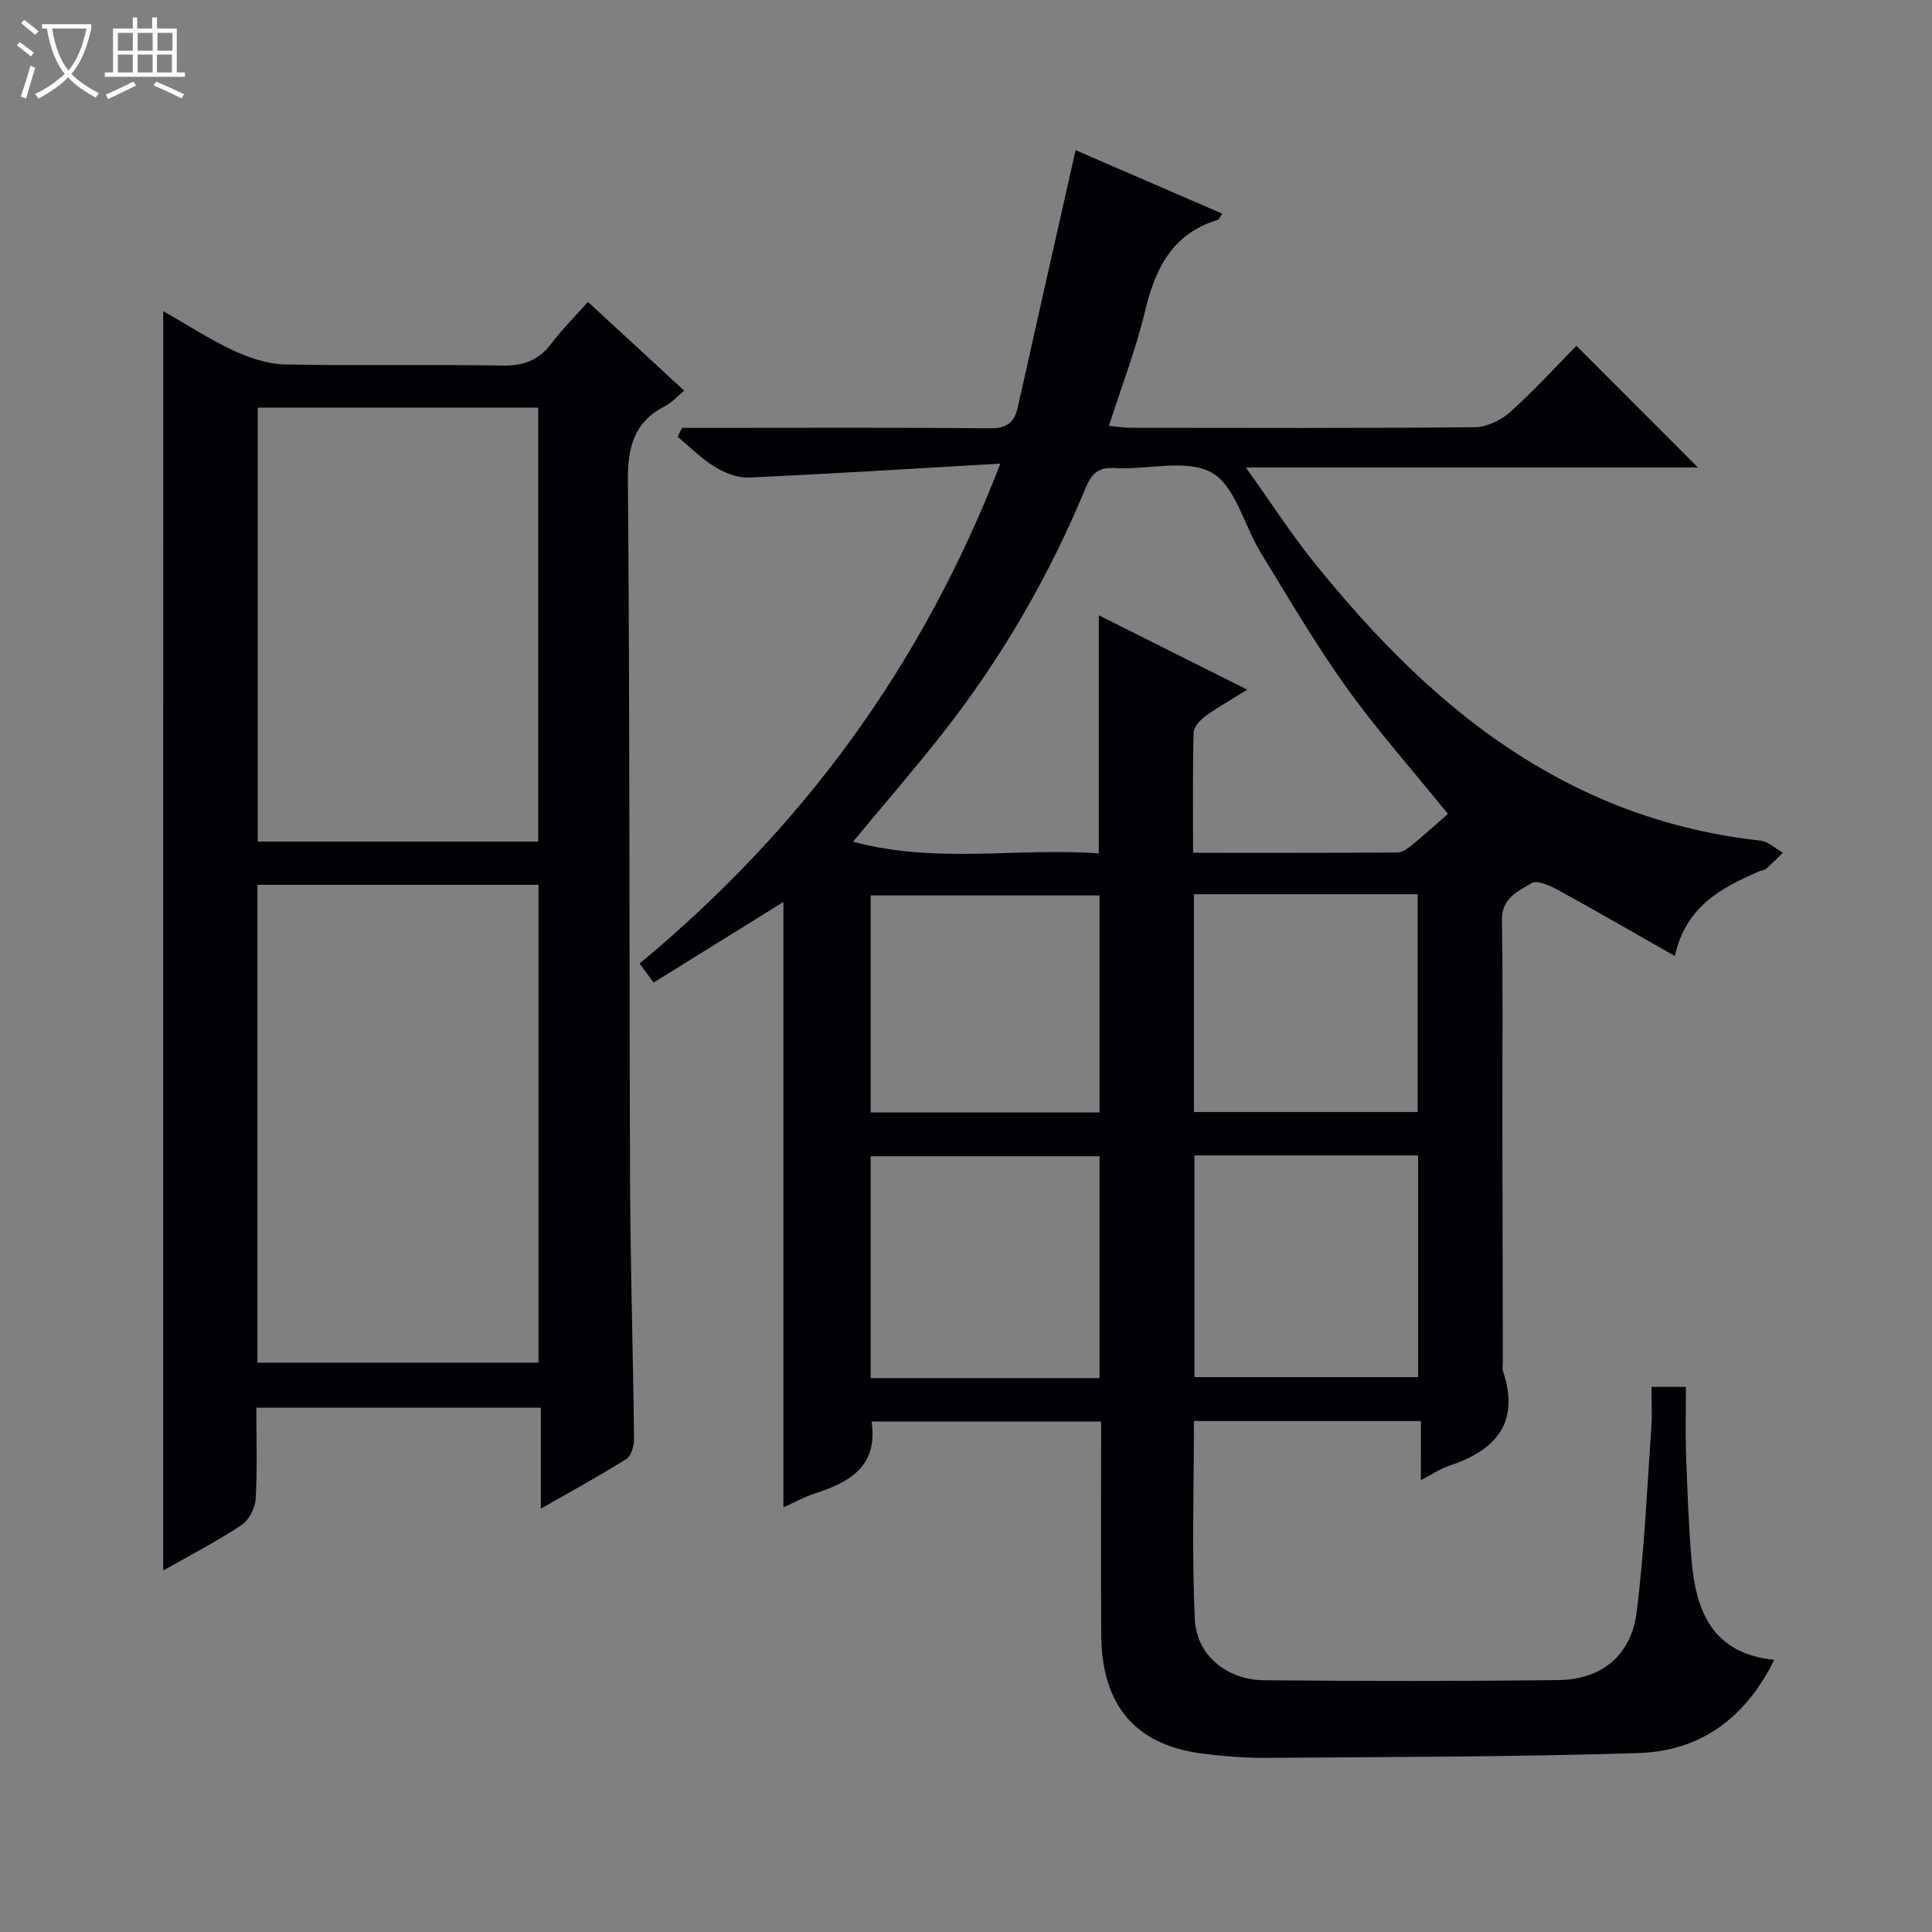 <svg enable-background="new 0 0 400 400" viewBox="0 0 400 400" xmlns="http://www.w3.org/2000/svg"><rect x="0" y="0" width="400" height="400" fill="#808080" stroke="none"/><path d="m6.4 11.7c-1-.8-1.9-1.6-2.9-2.3l.6-.7c.9.7 1.9 1.4 2.9 2.2zm-2.1 8.3c.7-2.1 1.4-4.2 2-6.4.2.1.6.3 1 .4-.7 2.3-1.3 4.4-1.9 6.4zm3-12.8c-1.1-.9-2.1-1.7-2.9-2.4l.6-.7c1 .8 2 1.5 3 2.4zm1.4-1.3v-.9h10.2v.9c-.9 4.2-2.3 7.3-4.1 9.4 1.3 1.4 3.2 2.7 5.7 4-.2.2-.4.5-.7.9-2.5-1.4-4.4-2.7-5.7-4.2-1.4 1.5-3.5 3-6.1 4.4 0 0 0 0-.1-.1-.3-.4-.5-.7-.7-.8 2.7-1.3 4.7-2.8 6.2-4.2-1.8-2.2-3-5.3-3.7-9.4zm9.2 0h-7.1c.6 3.8 1.7 6.7 3.4 8.7 1.7-2.1 2.9-4.8 3.7-8.7z" fill="#fcfbfa"/><path d="m31.6 3.6h.9v2.3h4.1v9.1h1.7v.9h-16.6v-.9h1.7v-9.1h4.1v-2.3h.9v2.3h3.1v-2.3zm-4 13.3.6.8c-1.9.9-3.8 1.9-5.8 2.8-.2-.3-.3-.6-.5-.9 2-.9 3.9-1.8 5.7-2.7zm-3.2-10.1v3.7h3.1v-3.7zm0 4.5v3.7h3.1v-3.7zm4.1-4.5v3.7h3.1v-3.7zm0 4.5v3.7h3.1v-3.7zm9.1 9.1c-2.1-1.1-4.1-2-5.8-2.7l.5-.8c2.2.9 4.1 1.8 5.8 2.6zm-1.9-13.6h-3.1v3.7h3.1zm-3.2 4.5v3.7h3.1v-3.7z" fill="#fcfbfa"/><g fill="#010105"><path d="m294.19 294.21c-16.13 0-31.38 0-47 0 0 13.82-.45 27.44.18 41.02.35 7.48 6.64 12.58 14.35 12.65 20.33.18 40.66.21 60.99-.04 8.85-.11 14.99-5.07 16.12-13.95 1.62-12.66 2.15-25.46 3.06-38.2.2-2.78.03-5.58.03-8.55h7.13c0 4.62-.13 9.23.03 13.83.26 7.31.52 14.64 1.13 21.93.89 10.53 4.18 19.43 17.12 20.75-6.05 12.29-15.47 18.9-28.1 19.3-25.62.81-51.28.8-76.92.99-4.64.03-9.32-.32-13.92-.96-13.46-1.87-20.3-10.11-20.39-24.45-.09-14.64-.02-29.27-.02-44.22-16.07 0-31.79 0-47.53 0 1.39 9.4-4.66 12.61-11.92 14.96-2.16.7-4.18 1.85-6.33 2.83 0-42.04 0-83.6 0-125.36-8.82 5.48-17.74 11.02-26.89 16.7-1.17-1.61-2-2.75-2.88-3.96 33.52-27.8 58.41-61.39 74.69-103.5-18.4 1.06-35.28 2.14-52.16 2.89-2.31.1-4.95-.98-6.99-2.23-2.78-1.71-5.13-4.11-7.67-6.21.3-.61.61-1.23.91-1.84h5.14c19.5 0 39-.1 58.5.09 3.54.04 5.16-1.14 5.88-4.4 3.92-17.61 7.91-35.2 11.96-53.19 9.34 4.05 19.8 8.57 30.37 13.15-.43.58-.64 1.2-1 1.31-9.44 2.86-12.9 10.14-15.03 19.01-1.88 7.85-4.82 15.45-7.45 23.62 1.91.16 3.33.39 4.76.39 23.67.02 47.33.11 70.99-.12 2.47-.02 5.4-1.41 7.28-3.09 4.93-4.41 9.41-9.34 13.77-13.76 8.62 8.63 16.82 16.84 25.16 25.19-30.5 0-61.31 0-93.61 0 5.37 7.49 9.65 14.15 14.61 20.26 15.34 18.89 32.51 35.71 54.79 46.43 11.78 5.66 24.18 9.14 37.19 10.57 1.61.18 3.07 1.64 4.6 2.51-1.16 1.12-2.28 2.27-3.48 3.33-.35.3-.94.3-1.4.5-7.76 3.38-15.16 7.16-17.49 17.54-8.43-4.79-16.27-9.34-24.22-13.69-1.66-.91-4.33-2.09-5.47-1.39-2.74 1.68-6.17 3.06-6.1 7.62.23 14 .07 28 .09 42 .02 16.5.06 33 .1 49.5 0 .67-.15 1.39.05 1.99 3.53 10.67-1.55 16.33-11.16 19.51-1.83.61-3.48 1.75-5.86 2.97.01-4.26.01-7.97.01-12.23zm5.59-125.69c-7.62-9.42-14.82-17.53-21.09-26.3-6.37-8.92-11.93-18.43-17.66-27.79-3.45-5.63-5.24-13.82-10.17-16.58-5.23-2.92-13.3-.54-20.11-.94-3.52-.21-4.8 1.25-6.03 4.23-7.56 18.23-17.38 35.19-29.58 50.71-5.73 7.3-11.82 14.32-18.53 22.41 17.41 4.69 34.36 1.17 50.88 2.43 0-16.92 0-32.84 0-49.3 10.1 5.05 20.06 10.05 30.74 15.39-3.49 2.18-6.23 3.72-8.75 5.56-1.06.78-2.33 2.18-2.36 3.32-.2 8.12-.11 16.25-.11 24.91 14.42 0 28.37.03 42.33-.07 1-.01 2.11-.83 2.97-1.52 2.57-2.12 5.05-4.35 7.47-6.46zm-72.13 116.8c0-15.61 0-30.83 0-45.93-16.06 0-31.76 0-47.39 0v45.93zm0-55c0-15.28 0-30.17 0-44.93-16.06 0-31.76 0-47.39 0v44.93zm19.64 8.9v45.91h46.32c0-15.56 0-30.65 0-45.91-15.56 0-30.82 0-46.32 0zm-.1-54.08v45.09h46.33c0-15.25 0-30.15 0-45.09-15.54 0-30.68 0-46.33 0z"/><path d="m33.8 64.41c4.73 2.7 9.44 5.78 14.49 8.14 3.33 1.55 7.12 2.83 10.74 2.9 14.98.32 29.98-.04 44.97.24 4.43.08 7.57-1.13 10.2-4.62 2.19-2.9 4.8-5.49 7.53-8.56 6.63 6.11 13.08 12.05 19.93 18.37-1.49 1.22-2.58 2.48-3.96 3.19-6.42 3.3-7.76 8.44-7.7 15.47.41 48.3.26 96.6.45 144.9.07 17.8.62 35.6.82 53.41.02 1.43-.54 3.54-1.56 4.19-5.57 3.51-11.37 6.67-17.73 10.31 0-7.34 0-13.91 0-20.91-19.74 0-39.07 0-58.91 0 0 6.37.23 12.67-.14 18.93-.11 1.9-1.42 4.39-2.97 5.41-5.11 3.38-10.58 6.2-16.17 9.38.01-87 .01-173.65.01-260.75zm19.49 118.78v98.93h58.2c0-33.23 0-65.99 0-98.93-19.46 0-38.58 0-58.2 0zm58.14-8.95c0-30.23 0-60.11 0-89.85-19.64 0-38.87 0-58.07 0v89.85z"/></g></svg>